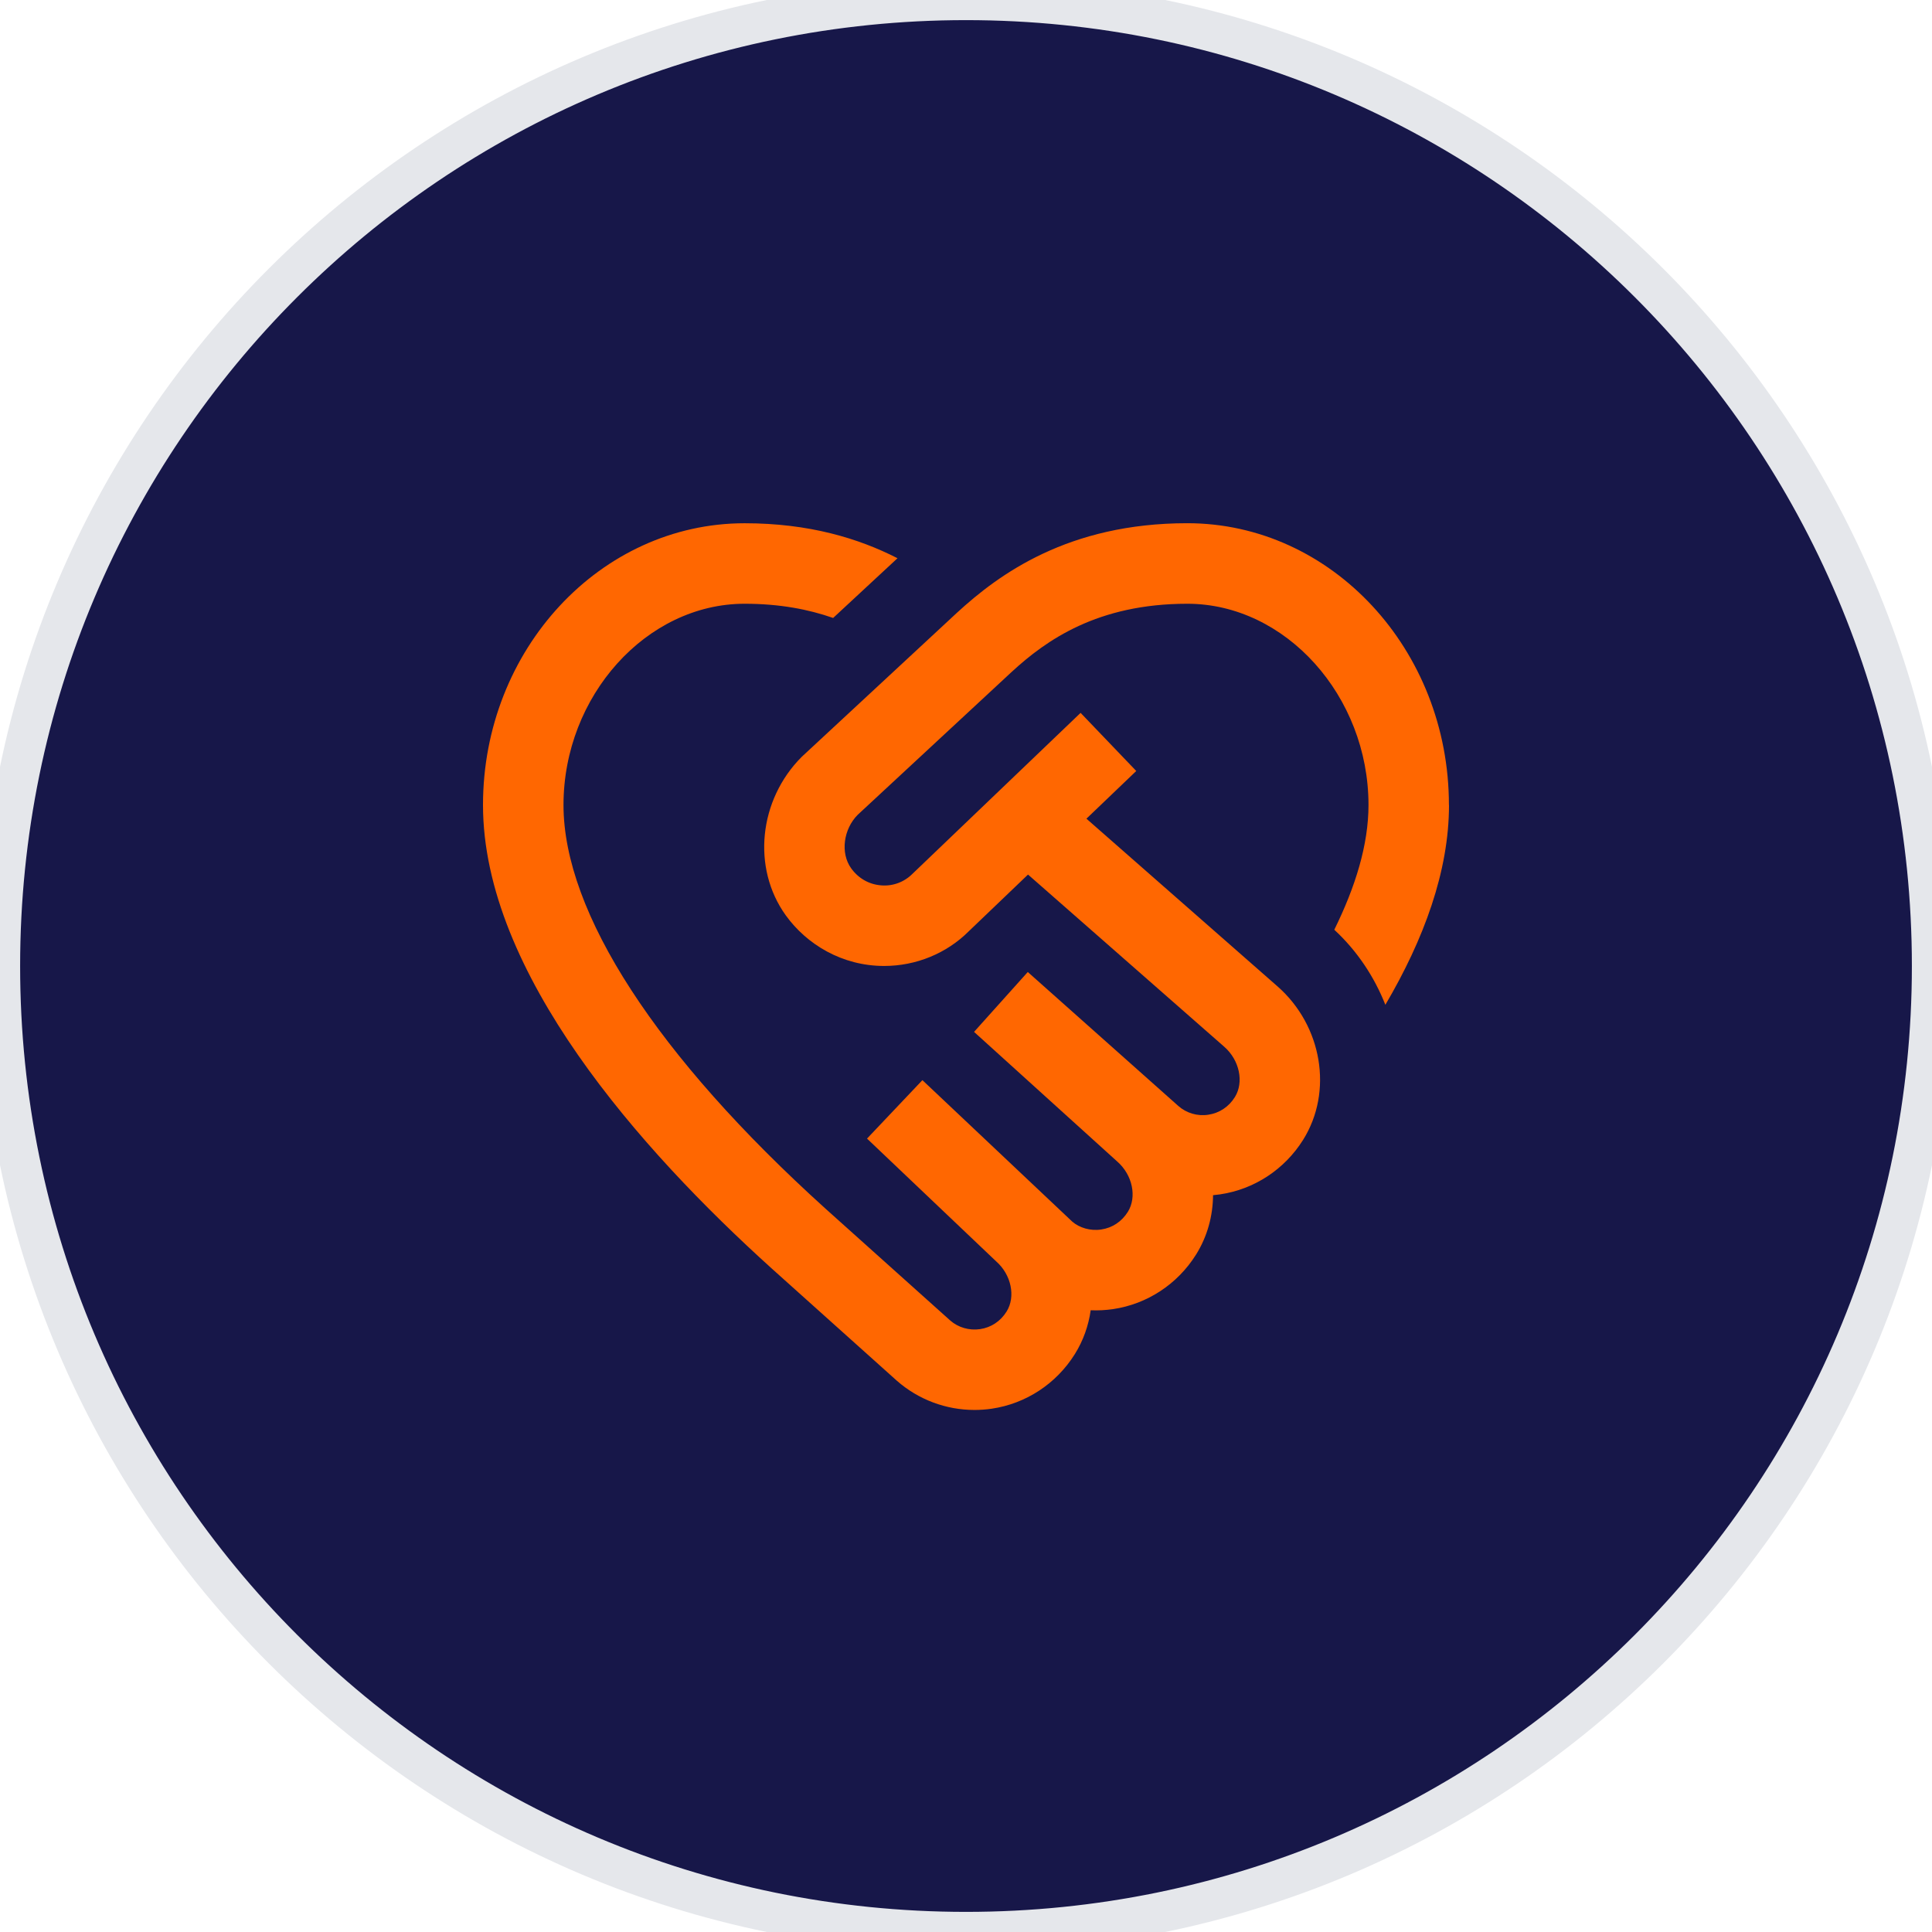 <svg width="48" height="48" viewBox="0 0 48 48" fill="none" xmlns="http://www.w3.org/2000/svg">
<path d="M24 0C37.255 0 48 10.745 48 24C48 37.255 37.255 48 24 48C10.745 48 0 37.255 0 24C0 10.745 10.745 0 24 0Z" fill="#171749"/>
<path d="M24 0C37.255 0 48 10.745 48 24C48 37.255 37.255 48 24 48C10.745 48 0 37.255 0 24C0 10.745 10.745 0 24 0Z" stroke="#E5E7EB"/>
<path d="M36 20C36 21.648 35.374 23.339 34.419 24.964C34.145 24.271 33.723 23.629 33.15 23.099C33.674 22.037 34 20.988 34 20C34 17.29 31.939 15 29.5 15C27.265 15 25.992 15.905 25.134 16.694L21.31 20.243C20.957 20.597 20.873 21.192 21.147 21.573C21.326 21.822 21.589 21.972 21.886 21.996C22.181 22.023 22.467 21.915 22.674 21.706L26.847 17.711L28.23 19.155L26.992 20.34L31.739 24.506C32.851 25.482 33.125 27.121 32.376 28.318C31.915 29.054 31.162 29.549 30.311 29.674C30.253 29.682 30.196 29.689 30.138 29.694C30.134 30.209 29.997 30.719 29.716 31.169C29.255 31.905 28.502 32.4 27.651 32.525C27.466 32.551 27.282 32.562 27.098 32.553C27.044 32.935 26.914 33.307 26.703 33.644C26.242 34.38 25.489 34.874 24.638 34.999C24.495 35.02 24.352 35.03 24.211 35.03C23.504 35.03 22.818 34.775 22.28 34.302L19.176 31.518C15.901 28.56 12 24.161 12 20C12 16.14 14.916 13 18.5 13C20.103 13 21.333 13.376 22.298 13.869L20.699 15.353C20.089 15.139 19.369 15 18.5 15C16.061 15 14 17.29 14 20C14 22.674 16.313 26.237 20.515 30.034L23.609 32.808C23.806 32.981 24.079 33.061 24.349 33.022C24.623 32.982 24.858 32.827 25.009 32.584C25.239 32.215 25.125 31.667 24.748 31.337L21.541 28.288L22.917 26.836L26.639 30.35C26.818 30.506 27.095 30.588 27.361 30.546C27.635 30.506 27.87 30.35 28.021 30.108C28.251 29.739 28.137 29.191 27.76 28.86L24.2 25.637L25.535 24.149L29.277 27.479C29.477 27.655 29.751 27.737 30.02 27.695C30.294 27.655 30.529 27.499 30.68 27.257C30.91 26.888 30.796 26.34 30.419 26.009L25.541 21.728L24.071 23.135C23.52 23.687 22.759 23.999 21.967 23.999C20.921 23.999 20.042 23.463 19.522 22.741C18.677 21.567 18.848 19.874 19.92 18.802L23.775 15.224C24.817 14.267 26.539 12.999 29.498 12.999C33.082 12.999 35.998 16.139 35.998 19.999L36 20Z" fill="#FF6701"/>
</svg>
